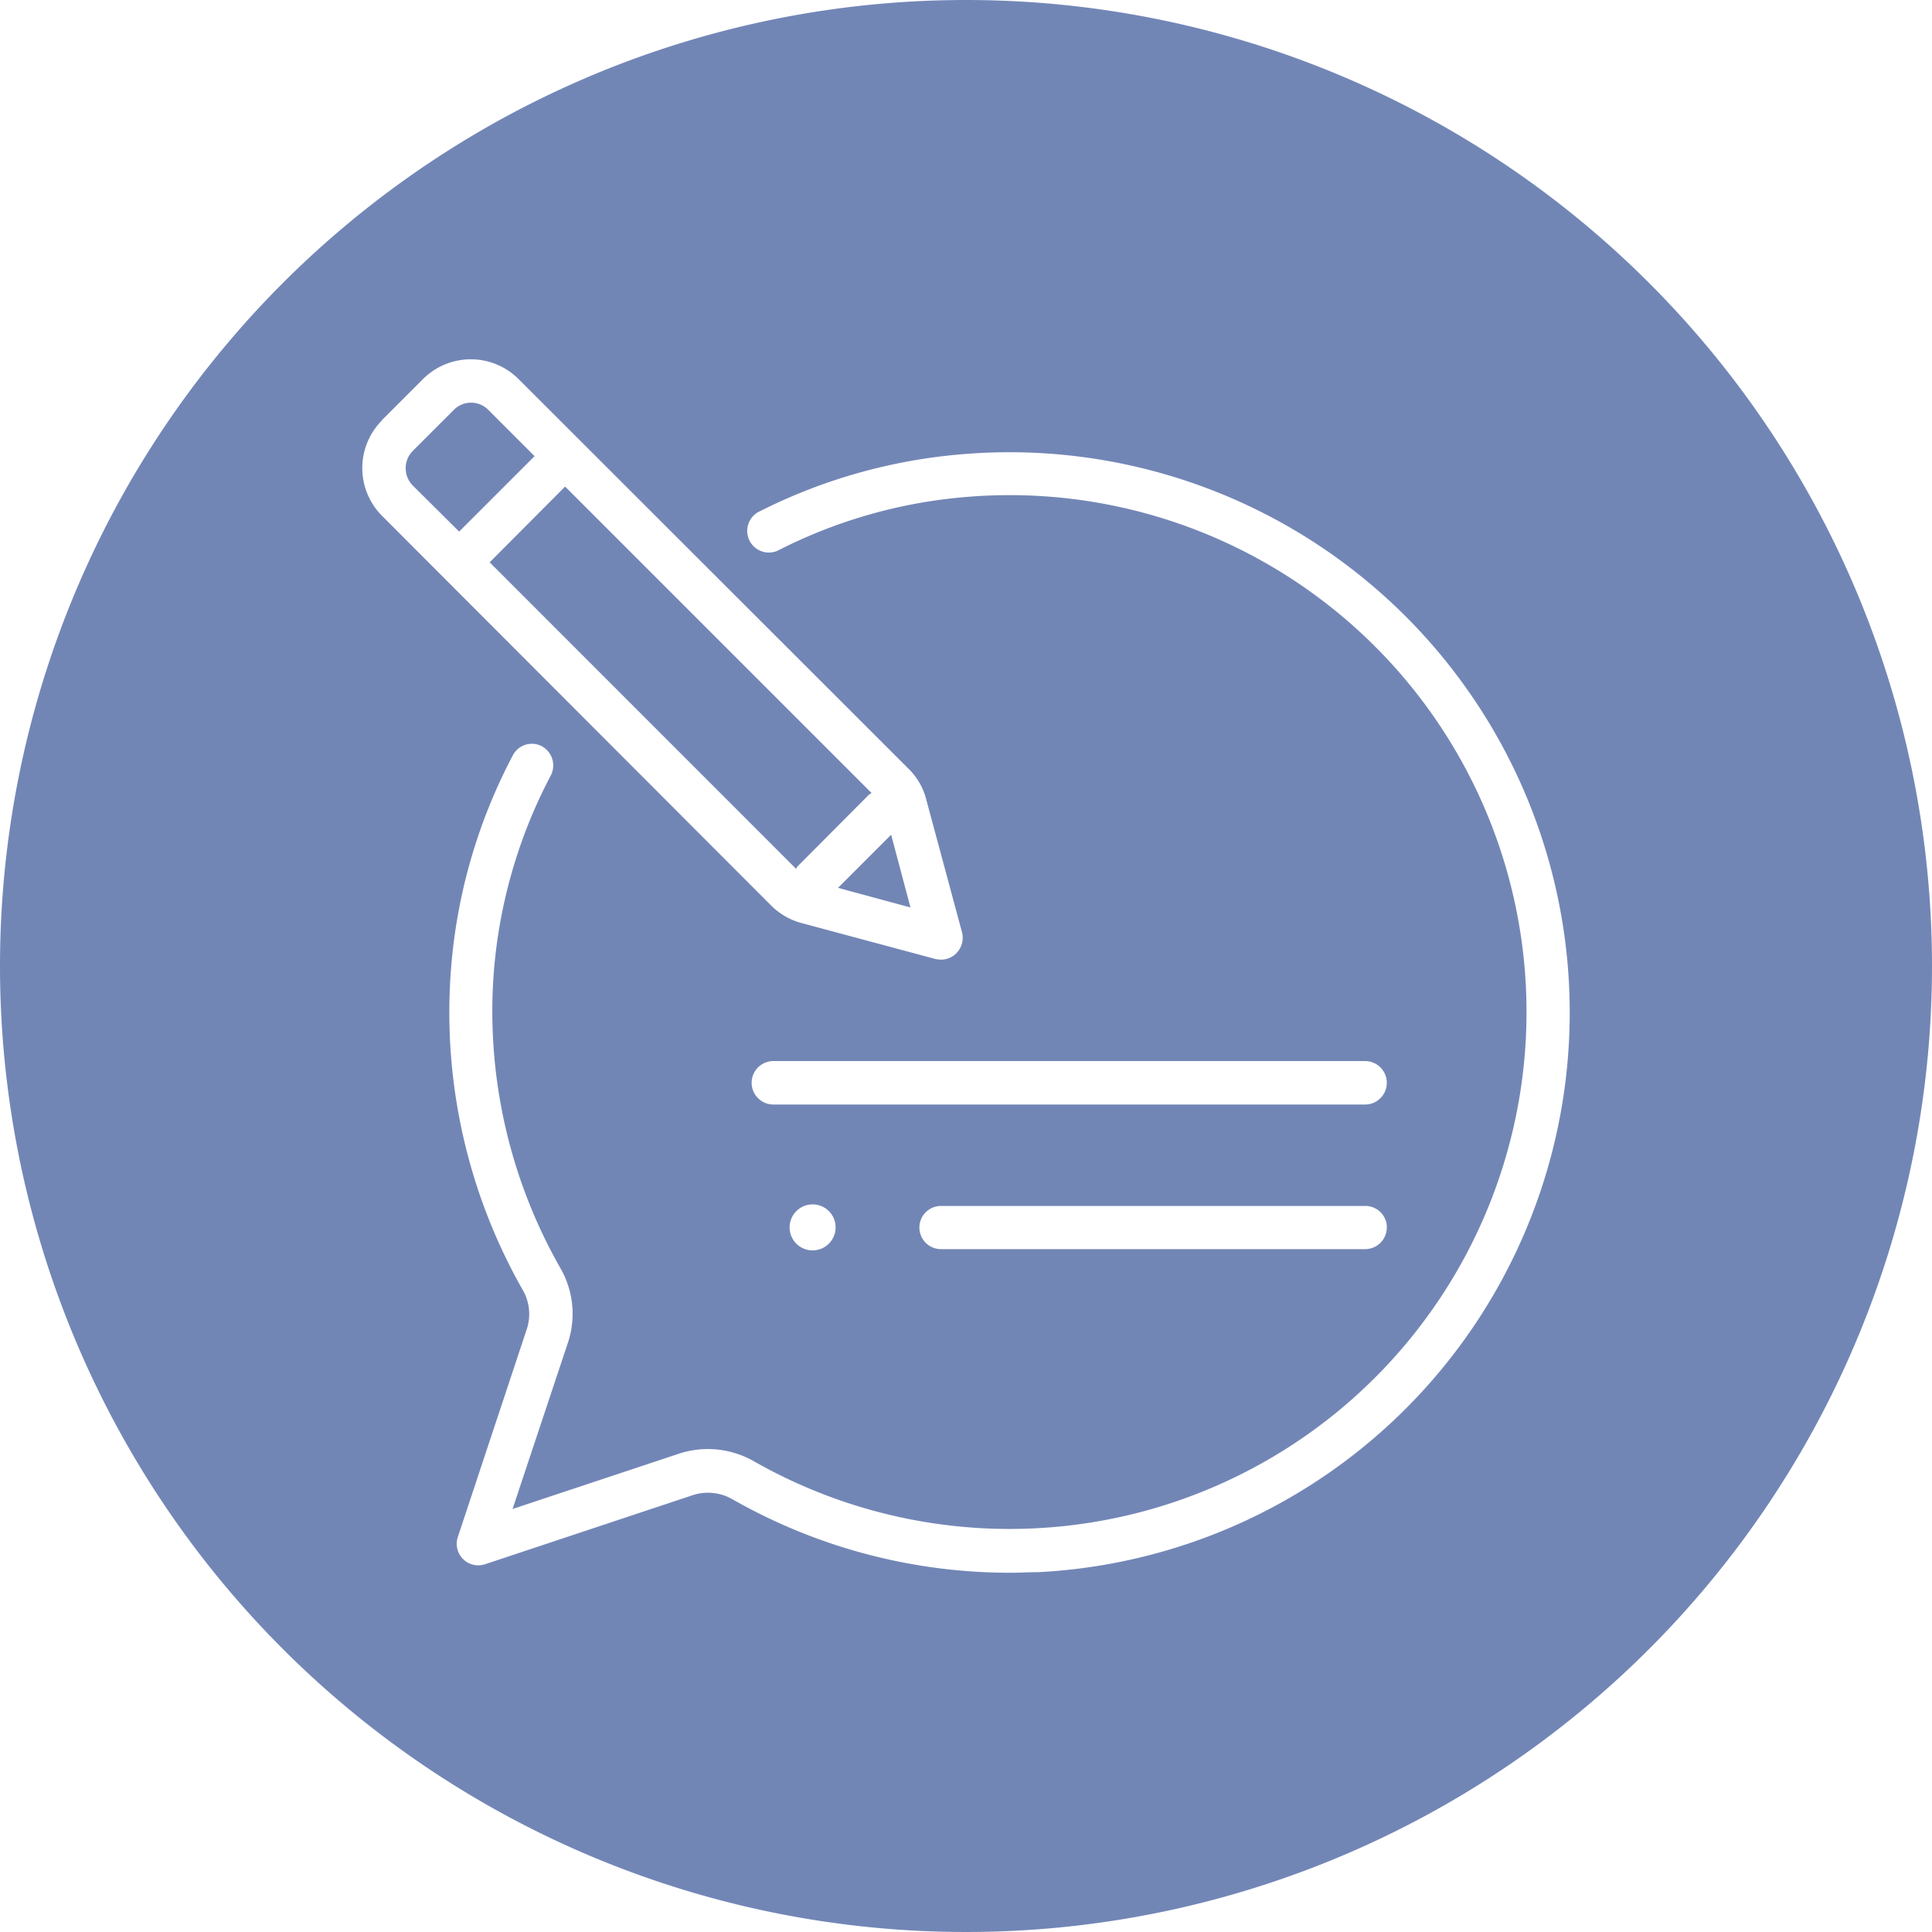 <svg xmlns="http://www.w3.org/2000/svg" width="20" height="20" viewBox="0 0 20 20">
  <path id="blog_3_" data-name="blog (3)" d="M10,0A10,10,0,1,0,20,10,10,10,0,0,0,10,0ZM3.953,4.35h0l.425-.425a.7.7,0,0,1,.991,0L9.406,7.959a.672.672,0,0,1,.181.312l.372,1.381a.228.228,0,0,1-.059.216.222.222,0,0,1-.159.066.344.344,0,0,1-.056-.006L8.3,9.556a.7.7,0,0,1-.316-.181L3.956,5.341a.7.7,0,0,1,0-.991Zm10.178,7.084H8.006a.225.225,0,0,1,0-.45h6.125a.225.225,0,0,1,0,.45Zm.225,1.272a.224.224,0,0,1-.225.225H9.741a.223.223,0,1,1,0-.447h4.391a.223.223,0,0,1,.225.222Zm-5.706,0a.238.238,0,1,1-.238-.238.237.237,0,0,1,.238.238Zm7.581-1.759a5.8,5.8,0,0,1-5.481,5.328c-.1,0-.194.006-.291.006a5.8,5.8,0,0,1-2.881-.763.508.508,0,0,0-.416-.037l-2.141.712a.223.223,0,0,1-.281-.284l.709-2.137a.5.5,0,0,0-.034-.412,5.809,5.809,0,0,1-.756-3.175,5.672,5.672,0,0,1,.65-2.366.222.222,0,0,1,.3-.094.226.226,0,0,1,.094.3,5.243,5.243,0,0,0-.6,2.178,5.371,5.371,0,0,0,.7,2.928.947.947,0,0,1,.072.781l-.569,1.709,1.712-.569a.96.96,0,0,1,.781.072,5.351,5.351,0,1,0,2.222-9.981,5.22,5.22,0,0,0-1.95.547.224.224,0,1,1-.2-.4A5.689,5.689,0,0,1,9.987,4.7a5.8,5.8,0,0,1,6.244,6.247ZM9.425,9.394l-.2-.753-.55.55ZM8.253,8.972,9,8.222a.079.079,0,0,0,.022-.013L5.85,5.037l-.781.784L8.241,8.994C8.247,8.987,8.247,8.978,8.253,8.972Zm-3.2-4.731a.251.251,0,0,0-.353,0l-.428.428a.255.255,0,0,0,0,.356l.481.478.781-.781Z" fill="#7286b6"/>
</svg>
